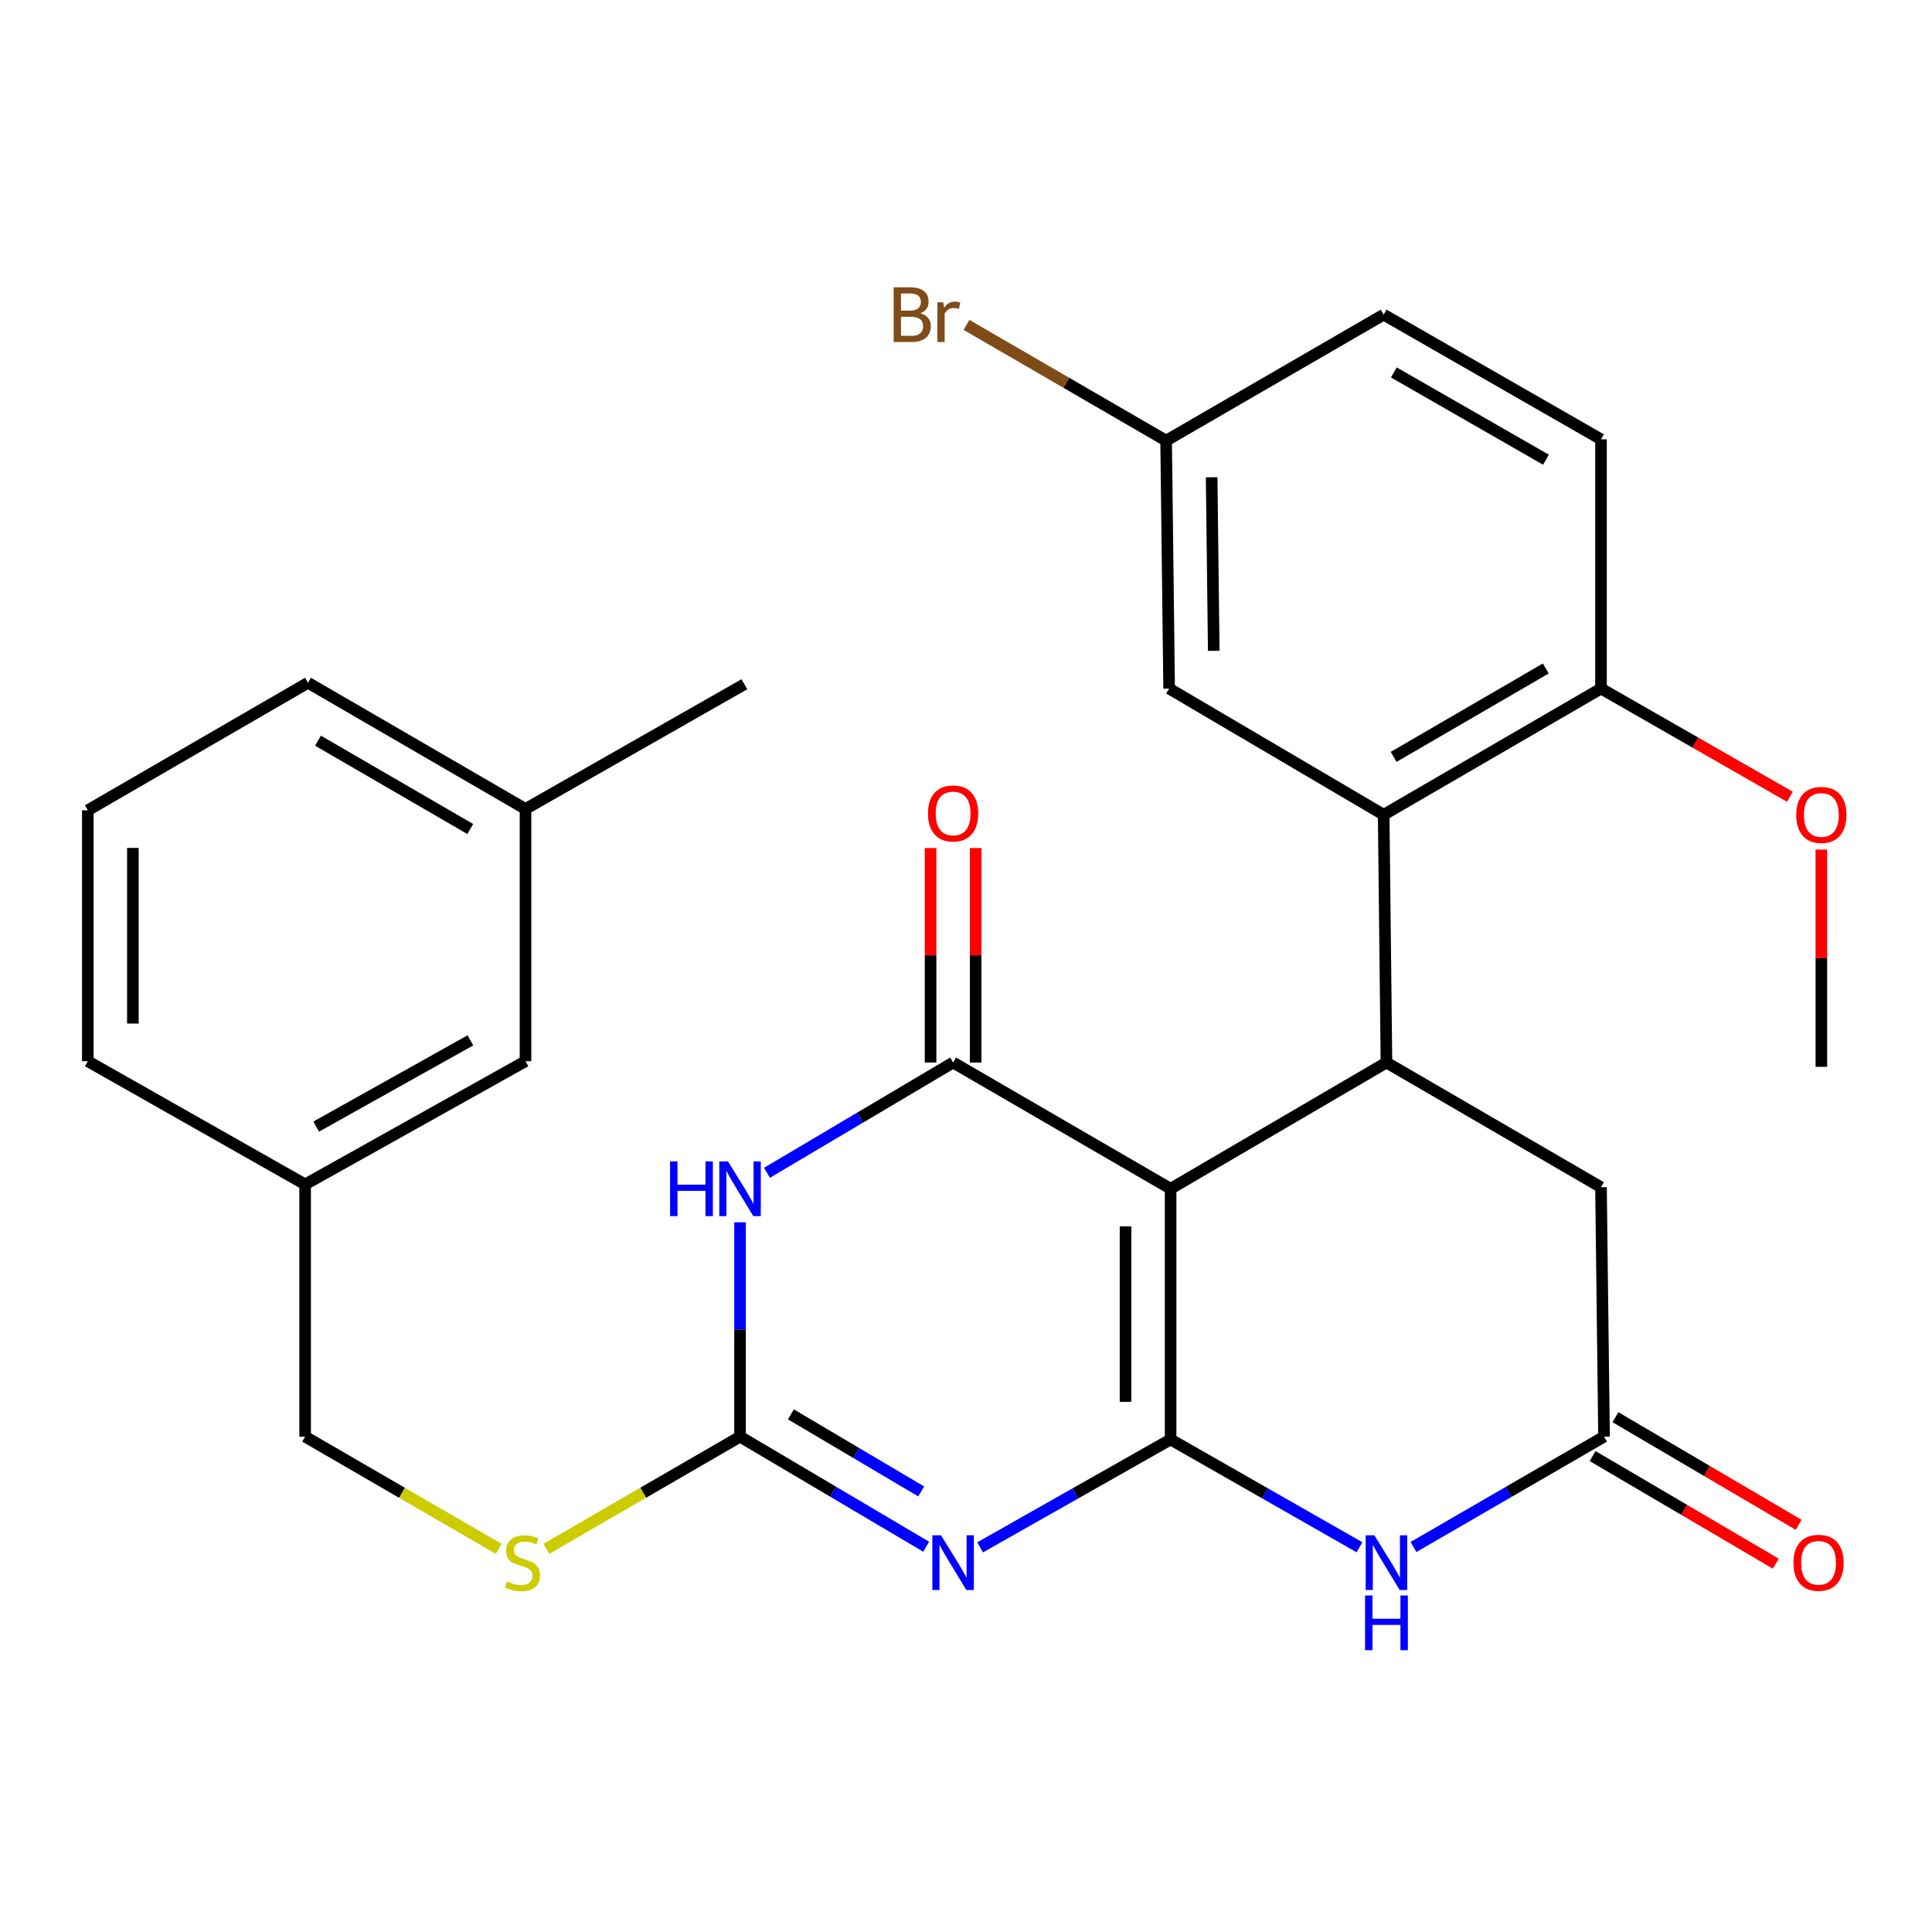 <?xml version='1.0' encoding='iso-8859-1'?>
<svg version='1.1' baseProfile='full'
              xmlns='http://www.w3.org/2000/svg'
                      xmlns:rdkit='http://www.rdkit.org/xml'
                      xmlns:xlink='http://www.w3.org/1999/xlink'
                  xml:space='preserve'
width='1000px' height='1000px' viewBox='0 0 1000 1000'>
<!-- END OF HEADER -->
<rect style='opacity:1.0;fill:#FFFFFF;stroke:none' width='1000' height='1000' x='0' y='0'> </rect>
<path class='bond-0' d='M 605.905,745.058 L 605.905,615.295' style='fill:none;fill-rule:evenodd;stroke:#000000;stroke-width:6px;stroke-linecap:butt;stroke-linejoin:miter;stroke-opacity:1' />
<path class='bond-0' d='M 582.575,725.593 L 582.575,634.759' style='fill:none;fill-rule:evenodd;stroke:#000000;stroke-width:6px;stroke-linecap:butt;stroke-linejoin:miter;stroke-opacity:1' />
<path class='bond-1' d='M 605.905,745.058 L 556.603,772.984' style='fill:none;fill-rule:evenodd;stroke:#000000;stroke-width:6px;stroke-linecap:butt;stroke-linejoin:miter;stroke-opacity:1' />
<path class='bond-1' d='M 556.603,772.984 L 507.302,800.909' style='fill:none;fill-rule:evenodd;stroke:#0000FF;stroke-width:6px;stroke-linecap:butt;stroke-linejoin:miter;stroke-opacity:1' />
<path class='bond-6' d='M 605.905,745.058 L 654.787,772.959' style='fill:none;fill-rule:evenodd;stroke:#000000;stroke-width:6px;stroke-linecap:butt;stroke-linejoin:miter;stroke-opacity:1' />
<path class='bond-6' d='M 654.787,772.959 L 703.67,800.859' style='fill:none;fill-rule:evenodd;stroke:#0000FF;stroke-width:6px;stroke-linecap:butt;stroke-linejoin:miter;stroke-opacity:1' />
<path class='bond-2' d='M 605.905,615.295 L 493.327,549.959' style='fill:none;fill-rule:evenodd;stroke:#000000;stroke-width:6px;stroke-linecap:butt;stroke-linejoin:miter;stroke-opacity:1' />
<path class='bond-5' d='M 605.905,615.295 L 717.626,549.959' style='fill:none;fill-rule:evenodd;stroke:#000000;stroke-width:6px;stroke-linecap:butt;stroke-linejoin:miter;stroke-opacity:1' />
<path class='bond-4' d='M 479.384,800.579 L 431.214,772.093' style='fill:none;fill-rule:evenodd;stroke:#0000FF;stroke-width:6px;stroke-linecap:butt;stroke-linejoin:miter;stroke-opacity:1' />
<path class='bond-4' d='M 431.214,772.093 L 383.044,743.606' style='fill:none;fill-rule:evenodd;stroke:#000000;stroke-width:6px;stroke-linecap:butt;stroke-linejoin:miter;stroke-opacity:1' />
<path class='bond-4' d='M 476.808,771.953 L 443.089,752.012' style='fill:none;fill-rule:evenodd;stroke:#0000FF;stroke-width:6px;stroke-linecap:butt;stroke-linejoin:miter;stroke-opacity:1' />
<path class='bond-4' d='M 443.089,752.012 L 409.37,732.071' style='fill:none;fill-rule:evenodd;stroke:#000000;stroke-width:6px;stroke-linecap:butt;stroke-linejoin:miter;stroke-opacity:1' />
<path class='bond-11' d='M 504.992,549.959 L 504.992,494.453' style='fill:none;fill-rule:evenodd;stroke:#000000;stroke-width:6px;stroke-linecap:butt;stroke-linejoin:miter;stroke-opacity:1' />
<path class='bond-11' d='M 504.992,494.453 L 504.992,438.946' style='fill:none;fill-rule:evenodd;stroke:#FF0000;stroke-width:6px;stroke-linecap:butt;stroke-linejoin:miter;stroke-opacity:1' />
<path class='bond-11' d='M 481.663,549.959 L 481.663,494.453' style='fill:none;fill-rule:evenodd;stroke:#000000;stroke-width:6px;stroke-linecap:butt;stroke-linejoin:miter;stroke-opacity:1' />
<path class='bond-11' d='M 481.663,494.453 L 481.663,438.946' style='fill:none;fill-rule:evenodd;stroke:#FF0000;stroke-width:6px;stroke-linecap:butt;stroke-linejoin:miter;stroke-opacity:1' />
<path class='bond-30' d='M 493.327,549.959 L 445.158,578.496' style='fill:none;fill-rule:evenodd;stroke:#000000;stroke-width:6px;stroke-linecap:butt;stroke-linejoin:miter;stroke-opacity:1' />
<path class='bond-30' d='M 445.158,578.496 L 396.989,607.033' style='fill:none;fill-rule:evenodd;stroke:#0000FF;stroke-width:6px;stroke-linecap:butt;stroke-linejoin:miter;stroke-opacity:1' />
<path class='bond-3' d='M 383.044,632.662 L 383.044,688.134' style='fill:none;fill-rule:evenodd;stroke:#0000FF;stroke-width:6px;stroke-linecap:butt;stroke-linejoin:miter;stroke-opacity:1' />
<path class='bond-3' d='M 383.044,688.134 L 383.044,743.606' style='fill:none;fill-rule:evenodd;stroke:#000000;stroke-width:6px;stroke-linecap:butt;stroke-linejoin:miter;stroke-opacity:1' />
<path class='bond-10' d='M 383.044,743.606 L 332.915,772.644' style='fill:none;fill-rule:evenodd;stroke:#000000;stroke-width:6px;stroke-linecap:butt;stroke-linejoin:miter;stroke-opacity:1' />
<path class='bond-10' d='M 332.915,772.644 L 282.787,801.681' style='fill:none;fill-rule:evenodd;stroke:#CCCC00;stroke-width:6px;stroke-linecap:butt;stroke-linejoin:miter;stroke-opacity:1' />
<path class='bond-7' d='M 717.626,549.959 L 716.188,421.725' style='fill:none;fill-rule:evenodd;stroke:#000000;stroke-width:6px;stroke-linecap:butt;stroke-linejoin:miter;stroke-opacity:1' />
<path class='bond-29' d='M 717.626,549.959 L 828.674,614.504' style='fill:none;fill-rule:evenodd;stroke:#000000;stroke-width:6px;stroke-linecap:butt;stroke-linejoin:miter;stroke-opacity:1' />
<path class='bond-8' d='M 731.62,800.721 L 780.931,772.164' style='fill:none;fill-rule:evenodd;stroke:#0000FF;stroke-width:6px;stroke-linecap:butt;stroke-linejoin:miter;stroke-opacity:1' />
<path class='bond-8' d='M 780.931,772.164 L 830.243,743.606' style='fill:none;fill-rule:evenodd;stroke:#000000;stroke-width:6px;stroke-linecap:butt;stroke-linejoin:miter;stroke-opacity:1' />
<path class='bond-12' d='M 716.188,421.725 L 828.674,356.39' style='fill:none;fill-rule:evenodd;stroke:#000000;stroke-width:6px;stroke-linecap:butt;stroke-linejoin:miter;stroke-opacity:1' />
<path class='bond-12' d='M 721.344,391.752 L 800.084,346.017' style='fill:none;fill-rule:evenodd;stroke:#000000;stroke-width:6px;stroke-linecap:butt;stroke-linejoin:miter;stroke-opacity:1' />
<path class='bond-13' d='M 716.188,421.725 L 605.14,356.39' style='fill:none;fill-rule:evenodd;stroke:#000000;stroke-width:6px;stroke-linecap:butt;stroke-linejoin:miter;stroke-opacity:1' />
<path class='bond-9' d='M 830.243,743.606 L 828.674,614.504' style='fill:none;fill-rule:evenodd;stroke:#000000;stroke-width:6px;stroke-linecap:butt;stroke-linejoin:miter;stroke-opacity:1' />
<path class='bond-14' d='M 824.335,753.664 L 871.743,781.51' style='fill:none;fill-rule:evenodd;stroke:#000000;stroke-width:6px;stroke-linecap:butt;stroke-linejoin:miter;stroke-opacity:1' />
<path class='bond-14' d='M 871.743,781.51 L 919.151,809.356' style='fill:none;fill-rule:evenodd;stroke:#FF0000;stroke-width:6px;stroke-linecap:butt;stroke-linejoin:miter;stroke-opacity:1' />
<path class='bond-14' d='M 836.15,733.548 L 883.558,761.394' style='fill:none;fill-rule:evenodd;stroke:#000000;stroke-width:6px;stroke-linecap:butt;stroke-linejoin:miter;stroke-opacity:1' />
<path class='bond-14' d='M 883.558,761.394 L 930.966,789.24' style='fill:none;fill-rule:evenodd;stroke:#FF0000;stroke-width:6px;stroke-linecap:butt;stroke-linejoin:miter;stroke-opacity:1' />
<path class='bond-17' d='M 258.122,801.677 L 208.032,772.642' style='fill:none;fill-rule:evenodd;stroke:#CCCC00;stroke-width:6px;stroke-linecap:butt;stroke-linejoin:miter;stroke-opacity:1' />
<path class='bond-17' d='M 208.032,772.642 L 157.941,743.606' style='fill:none;fill-rule:evenodd;stroke:#000000;stroke-width:6px;stroke-linecap:butt;stroke-linejoin:miter;stroke-opacity:1' />
<path class='bond-15' d='M 828.674,356.39 L 828.674,227.391' style='fill:none;fill-rule:evenodd;stroke:#000000;stroke-width:6px;stroke-linecap:butt;stroke-linejoin:miter;stroke-opacity:1' />
<path class='bond-22' d='M 828.674,356.39 L 877.559,384.393' style='fill:none;fill-rule:evenodd;stroke:#000000;stroke-width:6px;stroke-linecap:butt;stroke-linejoin:miter;stroke-opacity:1' />
<path class='bond-22' d='M 877.559,384.393 L 926.443,412.396' style='fill:none;fill-rule:evenodd;stroke:#FF0000;stroke-width:6px;stroke-linecap:butt;stroke-linejoin:miter;stroke-opacity:1' />
<path class='bond-16' d='M 605.14,356.39 L 603.585,228.078' style='fill:none;fill-rule:evenodd;stroke:#000000;stroke-width:6px;stroke-linecap:butt;stroke-linejoin:miter;stroke-opacity:1' />
<path class='bond-16' d='M 628.234,336.861 L 627.146,247.042' style='fill:none;fill-rule:evenodd;stroke:#000000;stroke-width:6px;stroke-linecap:butt;stroke-linejoin:miter;stroke-opacity:1' />
<path class='bond-31' d='M 828.674,227.391 L 716.188,162.86' style='fill:none;fill-rule:evenodd;stroke:#000000;stroke-width:6px;stroke-linecap:butt;stroke-linejoin:miter;stroke-opacity:1' />
<path class='bond-31' d='M 800.192,237.948 L 721.452,192.775' style='fill:none;fill-rule:evenodd;stroke:#000000;stroke-width:6px;stroke-linecap:butt;stroke-linejoin:miter;stroke-opacity:1' />
<path class='bond-20' d='M 603.585,228.078 L 716.188,162.86' style='fill:none;fill-rule:evenodd;stroke:#000000;stroke-width:6px;stroke-linecap:butt;stroke-linejoin:miter;stroke-opacity:1' />
<path class='bond-21' d='M 603.585,228.078 L 551.917,198.122' style='fill:none;fill-rule:evenodd;stroke:#000000;stroke-width:6px;stroke-linecap:butt;stroke-linejoin:miter;stroke-opacity:1' />
<path class='bond-21' d='M 551.917,198.122 L 500.249,168.165' style='fill:none;fill-rule:evenodd;stroke:#7F4C19;stroke-width:6px;stroke-linecap:butt;stroke-linejoin:miter;stroke-opacity:1' />
<path class='bond-19' d='M 157.941,743.606 L 157.941,613.052' style='fill:none;fill-rule:evenodd;stroke:#000000;stroke-width:6px;stroke-linecap:butt;stroke-linejoin:miter;stroke-opacity:1' />
<path class='bond-18' d='M 271.996,549.272 L 157.941,613.052' style='fill:none;fill-rule:evenodd;stroke:#000000;stroke-width:6px;stroke-linecap:butt;stroke-linejoin:miter;stroke-opacity:1' />
<path class='bond-18' d='M 243.501,538.477 L 163.663,583.123' style='fill:none;fill-rule:evenodd;stroke:#000000;stroke-width:6px;stroke-linecap:butt;stroke-linejoin:miter;stroke-opacity:1' />
<path class='bond-23' d='M 271.996,549.272 L 271.996,418.718' style='fill:none;fill-rule:evenodd;stroke:#000000;stroke-width:6px;stroke-linecap:butt;stroke-linejoin:miter;stroke-opacity:1' />
<path class='bond-25' d='M 157.941,613.052 L 45.455,549.272' style='fill:none;fill-rule:evenodd;stroke:#000000;stroke-width:6px;stroke-linecap:butt;stroke-linejoin:miter;stroke-opacity:1' />
<path class='bond-28' d='M 942.729,439.747 L 942.729,495.968' style='fill:none;fill-rule:evenodd;stroke:#FF0000;stroke-width:6px;stroke-linecap:butt;stroke-linejoin:miter;stroke-opacity:1' />
<path class='bond-28' d='M 942.729,495.968 L 942.729,552.189' style='fill:none;fill-rule:evenodd;stroke:#000000;stroke-width:6px;stroke-linecap:butt;stroke-linejoin:miter;stroke-opacity:1' />
<path class='bond-27' d='M 271.996,418.718 L 385.286,354.161' style='fill:none;fill-rule:evenodd;stroke:#000000;stroke-width:6px;stroke-linecap:butt;stroke-linejoin:miter;stroke-opacity:1' />
<path class='bond-32' d='M 271.996,418.718 L 159.419,353.396' style='fill:none;fill-rule:evenodd;stroke:#000000;stroke-width:6px;stroke-linecap:butt;stroke-linejoin:miter;stroke-opacity:1' />
<path class='bond-32' d='M 243.401,429.099 L 164.597,383.373' style='fill:none;fill-rule:evenodd;stroke:#000000;stroke-width:6px;stroke-linecap:butt;stroke-linejoin:miter;stroke-opacity:1' />
<path class='bond-24' d='M 45.455,419.405 L 45.455,549.272' style='fill:none;fill-rule:evenodd;stroke:#000000;stroke-width:6px;stroke-linecap:butt;stroke-linejoin:miter;stroke-opacity:1' />
<path class='bond-24' d='M 68.784,438.885 L 68.784,529.792' style='fill:none;fill-rule:evenodd;stroke:#000000;stroke-width:6px;stroke-linecap:butt;stroke-linejoin:miter;stroke-opacity:1' />
<path class='bond-26' d='M 45.455,419.405 L 159.419,353.396' style='fill:none;fill-rule:evenodd;stroke:#000000;stroke-width:6px;stroke-linecap:butt;stroke-linejoin:miter;stroke-opacity:1' />
<path  class='atom-2' d='M 487.067 794.665
L 496.347 809.665
Q 497.267 811.145, 498.747 813.825
Q 500.227 816.505, 500.307 816.665
L 500.307 794.665
L 504.067 794.665
L 504.067 822.985
L 500.187 822.985
L 490.227 806.585
Q 489.067 804.665, 487.827 802.465
Q 486.627 800.265, 486.267 799.585
L 486.267 822.985
L 482.587 822.985
L 482.587 794.665
L 487.067 794.665
' fill='#0000FF'/>
<path  class='atom-4' d='M 346.824 601.135
L 350.664 601.135
L 350.664 613.175
L 365.144 613.175
L 365.144 601.135
L 368.984 601.135
L 368.984 629.455
L 365.144 629.455
L 365.144 616.375
L 350.664 616.375
L 350.664 629.455
L 346.824 629.455
L 346.824 601.135
' fill='#0000FF'/>
<path  class='atom-4' d='M 376.784 601.135
L 386.064 616.135
Q 386.984 617.615, 388.464 620.295
Q 389.944 622.975, 390.024 623.135
L 390.024 601.135
L 393.784 601.135
L 393.784 629.455
L 389.904 629.455
L 379.944 613.055
Q 378.784 611.135, 377.544 608.935
Q 376.344 606.735, 375.984 606.055
L 375.984 629.455
L 372.304 629.455
L 372.304 601.135
L 376.784 601.135
' fill='#0000FF'/>
<path  class='atom-7' d='M 711.366 794.665
L 720.646 809.665
Q 721.566 811.145, 723.046 813.825
Q 724.526 816.505, 724.606 816.665
L 724.606 794.665
L 728.366 794.665
L 728.366 822.985
L 724.486 822.985
L 714.526 806.585
Q 713.366 804.665, 712.126 802.465
Q 710.926 800.265, 710.566 799.585
L 710.566 822.985
L 706.886 822.985
L 706.886 794.665
L 711.366 794.665
' fill='#0000FF'/>
<path  class='atom-7' d='M 706.546 825.817
L 710.386 825.817
L 710.386 837.857
L 724.866 837.857
L 724.866 825.817
L 728.706 825.817
L 728.706 854.137
L 724.866 854.137
L 724.866 841.057
L 710.386 841.057
L 710.386 854.137
L 706.546 854.137
L 706.546 825.817
' fill='#0000FF'/>
<path  class='atom-11' d='M 262.454 818.545
Q 262.774 818.665, 264.094 819.225
Q 265.414 819.785, 266.854 820.145
Q 268.334 820.465, 269.774 820.465
Q 272.454 820.465, 274.014 819.185
Q 275.574 817.865, 275.574 815.585
Q 275.574 814.025, 274.774 813.065
Q 274.014 812.105, 272.814 811.585
Q 271.614 811.065, 269.614 810.465
Q 267.094 809.705, 265.574 808.985
Q 264.094 808.265, 263.014 806.745
Q 261.974 805.225, 261.974 802.665
Q 261.974 799.105, 264.374 796.905
Q 266.814 794.705, 271.614 794.705
Q 274.894 794.705, 278.614 796.265
L 277.694 799.345
Q 274.294 797.945, 271.734 797.945
Q 268.974 797.945, 267.454 799.105
Q 265.934 800.225, 265.974 802.185
Q 265.974 803.705, 266.734 804.625
Q 267.534 805.545, 268.654 806.065
Q 269.814 806.585, 271.734 807.185
Q 274.294 807.985, 275.814 808.785
Q 277.334 809.585, 278.414 811.225
Q 279.534 812.825, 279.534 815.585
Q 279.534 819.505, 276.894 821.625
Q 274.294 823.705, 269.934 823.705
Q 267.414 823.705, 265.494 823.145
Q 263.614 822.625, 261.374 821.705
L 262.454 818.545
' fill='#CCCC00'/>
<path  class='atom-12' d='M 480.327 421.041
Q 480.327 414.241, 483.687 410.441
Q 487.047 406.641, 493.327 406.641
Q 499.607 406.641, 502.967 410.441
Q 506.327 414.241, 506.327 421.041
Q 506.327 427.921, 502.927 431.841
Q 499.527 435.721, 493.327 435.721
Q 487.087 435.721, 483.687 431.841
Q 480.327 427.961, 480.327 421.041
M 493.327 432.521
Q 497.647 432.521, 499.967 429.641
Q 502.327 426.721, 502.327 421.041
Q 502.327 415.481, 499.967 412.681
Q 497.647 409.841, 493.327 409.841
Q 489.007 409.841, 486.647 412.641
Q 484.327 415.441, 484.327 421.041
Q 484.327 426.761, 486.647 429.641
Q 489.007 432.521, 493.327 432.521
' fill='#FF0000'/>
<path  class='atom-15' d='M 928.278 808.905
Q 928.278 802.105, 931.638 798.305
Q 934.998 794.505, 941.278 794.505
Q 947.558 794.505, 950.918 798.305
Q 954.278 802.105, 954.278 808.905
Q 954.278 815.785, 950.878 819.705
Q 947.478 823.585, 941.278 823.585
Q 935.038 823.585, 931.638 819.705
Q 928.278 815.825, 928.278 808.905
M 941.278 820.385
Q 945.598 820.385, 947.918 817.505
Q 950.278 814.585, 950.278 808.905
Q 950.278 803.345, 947.918 800.545
Q 945.598 797.705, 941.278 797.705
Q 936.958 797.705, 934.598 800.505
Q 932.278 803.305, 932.278 808.905
Q 932.278 814.625, 934.598 817.505
Q 936.958 820.385, 941.278 820.385
' fill='#FF0000'/>
<path  class='atom-22' d='M 476.318 162.14
Q 479.038 162.9, 480.398 164.58
Q 481.798 166.22, 481.798 168.66
Q 481.798 172.58, 479.278 174.82
Q 476.798 177.02, 472.078 177.02
L 462.558 177.02
L 462.558 148.7
L 470.918 148.7
Q 475.758 148.7, 478.198 150.66
Q 480.638 152.62, 480.638 156.22
Q 480.638 160.5, 476.318 162.14
M 466.358 151.9
L 466.358 160.78
L 470.918 160.78
Q 473.718 160.78, 475.158 159.66
Q 476.638 158.5, 476.638 156.22
Q 476.638 151.9, 470.918 151.9
L 466.358 151.9
M 472.078 173.82
Q 474.838 173.82, 476.318 172.5
Q 477.798 171.18, 477.798 168.66
Q 477.798 166.34, 476.158 165.18
Q 474.558 163.98, 471.478 163.98
L 466.358 163.98
L 466.358 173.82
L 472.078 173.82
' fill='#7F4C19'/>
<path  class='atom-22' d='M 488.238 156.46
L 488.678 159.3
Q 490.838 156.1, 494.358 156.1
Q 495.478 156.1, 496.998 156.5
L 496.398 159.86
Q 494.678 159.46, 493.718 159.46
Q 492.038 159.46, 490.918 160.14
Q 489.838 160.78, 488.958 162.34
L 488.958 177.02
L 485.198 177.02
L 485.198 156.46
L 488.238 156.46
' fill='#7F4C19'/>
<path  class='atom-23' d='M 929.729 421.805
Q 929.729 415.005, 933.089 411.205
Q 936.449 407.405, 942.729 407.405
Q 949.009 407.405, 952.369 411.205
Q 955.729 415.005, 955.729 421.805
Q 955.729 428.685, 952.329 432.605
Q 948.929 436.485, 942.729 436.485
Q 936.489 436.485, 933.089 432.605
Q 929.729 428.725, 929.729 421.805
M 942.729 433.285
Q 947.049 433.285, 949.369 430.405
Q 951.729 427.485, 951.729 421.805
Q 951.729 416.245, 949.369 413.445
Q 947.049 410.605, 942.729 410.605
Q 938.409 410.605, 936.049 413.405
Q 933.729 416.205, 933.729 421.805
Q 933.729 427.525, 936.049 430.405
Q 938.409 433.285, 942.729 433.285
' fill='#FF0000'/>
</svg>
